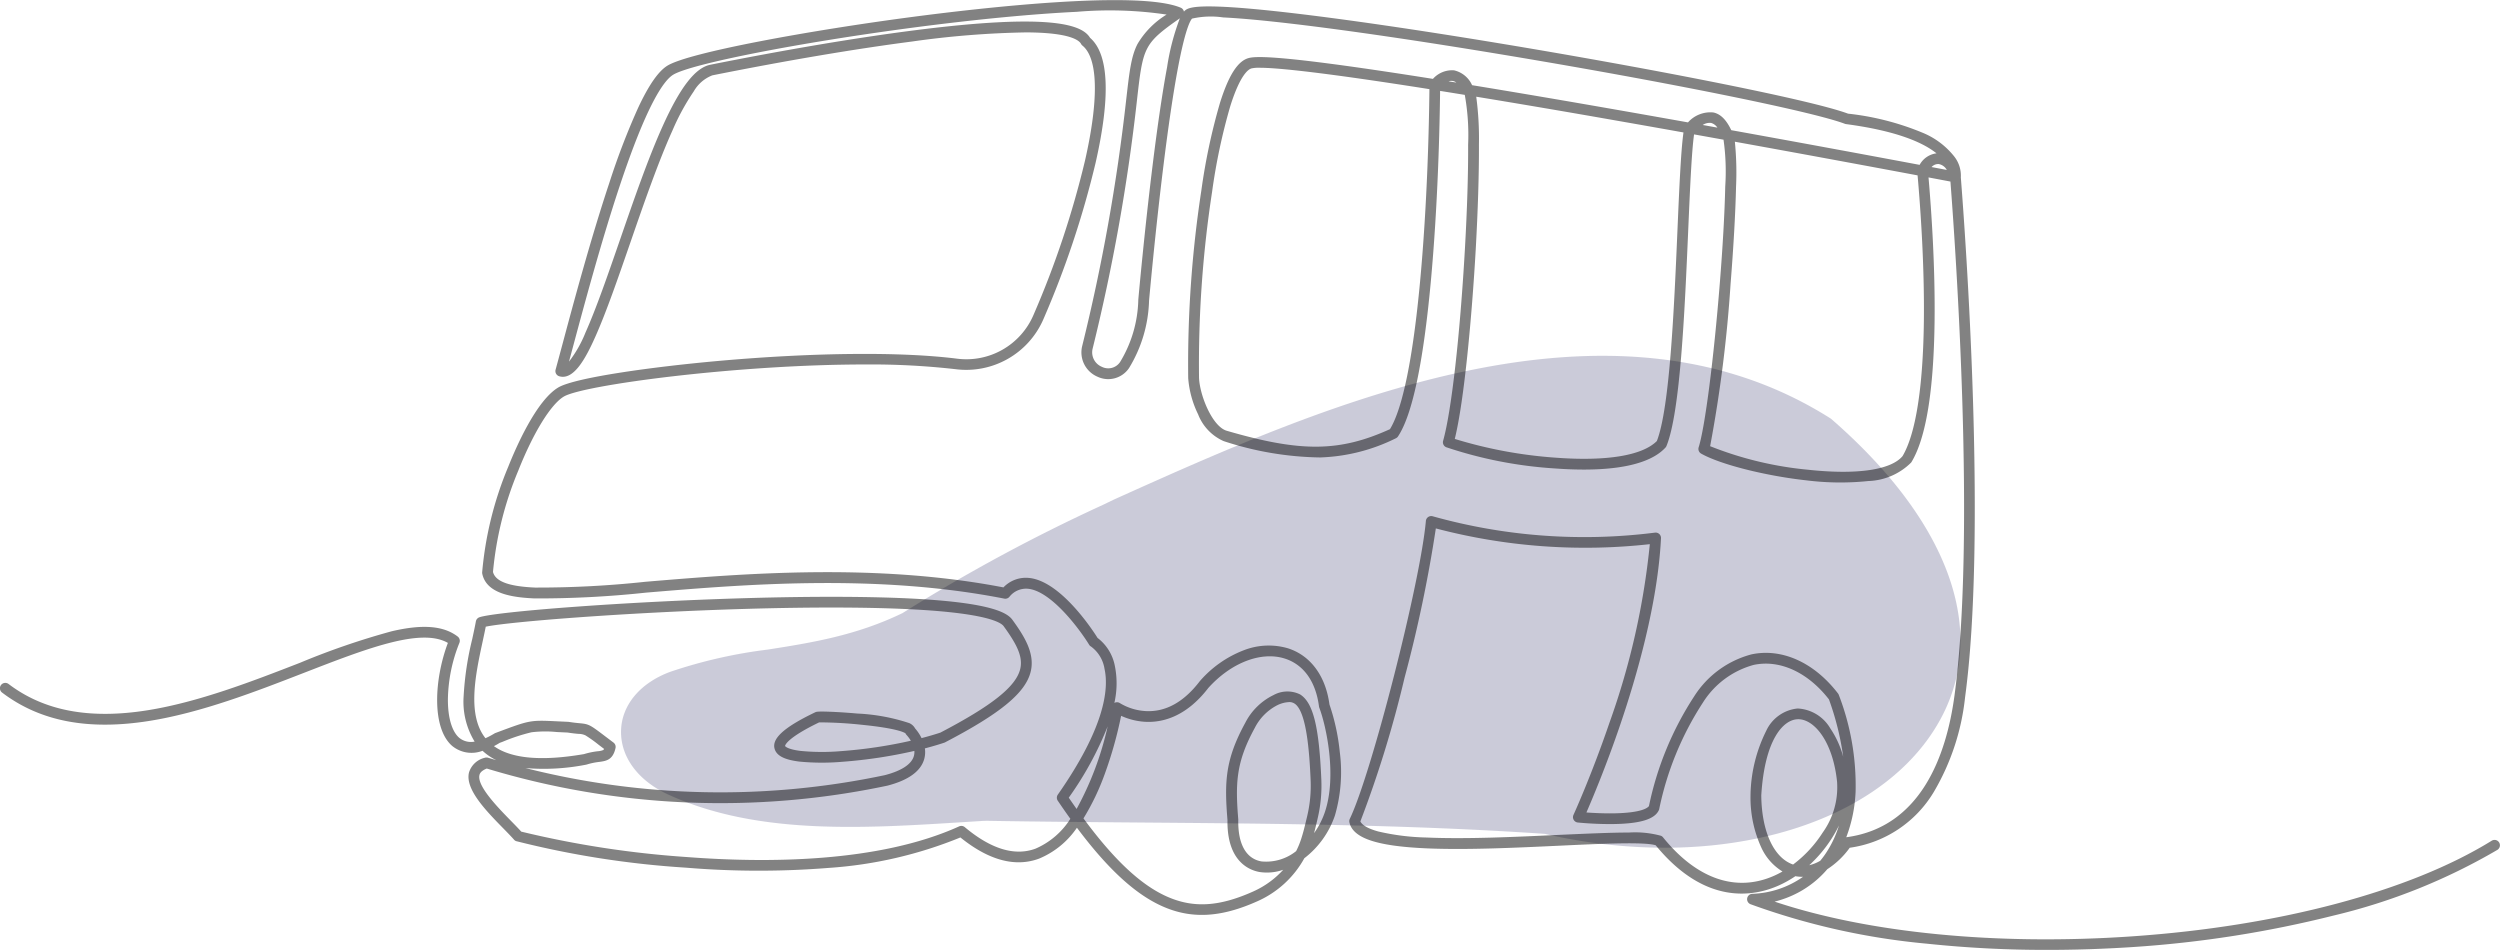 <svg xmlns="http://www.w3.org/2000/svg" width="232.432" height="88.314" viewBox="0 0 232.432 88.314"><g transform="translate(-1615.034 -1806.839)"><path d="M413.771,304.654a49.528,49.528,0,0,1-11.1-1.288c-12.359-.848-25.122-.953-37.466-1.053-4.738-.039-9.473-.078-14.2-.158-.256-.006-.511,0-.767.017l-1.477.093c-9.505.6-19.336,1.228-27.591-2.55-2.838-1.3-4.48-3.544-4.393-6,.084-2.351,1.782-4.372,4.543-5.406a45.555,45.555,0,0,1,9.1-2.077c4.026-.635,8.188-1.291,12.53-3.395a162.319,162.319,0,0,1,18.638-10.064l1.008-.487c19.39-8.725,45.946-20.677,66.667-7.519,10.784,9.368,14.542,19.388,10.387,27.546-3.969,7.793-14.057,12.343-25.883,12.344" transform="translate(1356 1581)" fill="#b5b5ca" opacity="0.7"/><path d="M449.38,314.153a105.579,105.579,0,0,1-11.2-.577,65.326,65.326,0,0,1-16.393-3.669.5.5,0,0,1,.16-.966,8.7,8.7,0,0,0,4.72-1.583,3.614,3.614,0,0,1-.713-.057,10.193,10.193,0,0,1-1.542.862c-2.3,1.028-6.827,1.9-11.446-3.738-1.072-.328-4.932-.147-9.01.044-4.054.19-8.649.406-12.329.242-4.614-.205-6.815-.951-7.136-2.419a.5.5,0,0,1,.038-.324c2.018-4.178,6.578-22.036,7.072-27.692a.5.5,0,0,1,.651-.433,52.29,52.29,0,0,0,20.633,1.518.5.5,0,0,1,.577.519c-.3,6.048-2.252,12.836-3.834,17.466-1.289,3.774-2.552,6.77-3.1,8.031.611.044,1.553.095,2.515.081,2.689-.04,3.211-.543,3.3-.679a29.6,29.6,0,0,1,4.2-10.192,9.043,9.043,0,0,1,5.338-3.911c2.831-.6,5.836.763,8.04,3.64a.5.5,0,0,1,.074.135,23.487,23.487,0,0,1,1.561,8.943,13.423,13.423,0,0,1-.87,4.287c6.971-.93,9.319-7.67,10.061-13.162,1.99-14.739.1-41.584-.375-47.8l-2.038-.385c.263,3.038.629,8.3.562,13.47-.083,6.393-.8,10.762-2.142,12.986a.5.5,0,0,1-.038.055,5.908,5.908,0,0,1-3.971,1.717,25.257,25.257,0,0,1-5.733-.059c-3.838-.418-8.06-1.49-9.82-2.492a.5.5,0,0,1-.229-.585c.59-1.873,1.4-8.166,1.971-15.3.272-3.4.45-6.572.5-8.944a21.178,21.178,0,0,0-.159-4.356l-2.739-.492c-.229,1.643-.376,5.029-.543,8.89-.326,7.531-.731,16.9-2.023,20.084a.5.5,0,0,1-.1.152c-1.934,2.085-6.646,2.2-10.258,1.933a39.566,39.566,0,0,1-10.116-1.973.5.5,0,0,1-.291-.6c.77-2.734,1.564-9.727,2.025-17.816.208-3.66.315-7.1.3-9.7a21.079,21.079,0,0,0-.312-4.644q-1.194-.194-2.294-.37c-.037,3.319-.2,10.607-.872,17.833-.7,7.51-1.726,12.319-3.041,14.291a.5.5,0,0,1-.207.177,17.015,17.015,0,0,1-7.036,1.779,29.9,29.9,0,0,1-8.967-1.519,4.491,4.491,0,0,1-2.376-2.492,9.222,9.222,0,0,1-.92-3.361,106.862,106.862,0,0,1,1.222-17.451,56.355,56.355,0,0,1,1.737-8.158c.8-2.549,1.645-3.867,2.645-4.148.638-.179,2.593-.254,12.155,1.163q2.287.339,4.995.768a2.378,2.378,0,0,1,1.966-.793,2.43,2.43,0,0,1,1.673,1.38c4.032.66,8.623,1.441,13.737,2.337,2.129.373,4.254.75,6.336,1.122a2.787,2.787,0,0,1,2.359-.923c.668.143,1.2.669,1.664,1.646,7.333,1.325,13.775,2.524,17.513,3.225a2.077,2.077,0,0,1,1.57-1.071c-1.248-1-3.682-2.089-8.41-2.718a.5.5,0,0,1-.111-.028c-3.092-1.17-16.8-3.939-31.883-6.442-7.563-1.255-14.238-2.235-19.3-2.835-2.767-.328-4.995-.534-6.62-.613a7.868,7.868,0,0,0-2.892.111c-.183.2-.651,1.06-1.333,4.708-.425,2.275-.873,5.305-1.331,9.007-.765,6.182-1.305,12.21-1.332,12.513a12.68,12.68,0,0,1-1.864,6.265,2.333,2.333,0,0,1-2.931.8,2.459,2.459,0,0,1-1.427-2.83,177.037,177.037,0,0,0,4.092-22.884c.3-2.617.458-4.059,1.055-5.217a7.946,7.946,0,0,1,2.705-2.738,36.051,36.051,0,0,0-8.353-.256c-4.137.2-9.35.7-15.075,1.449-10.7,1.407-20.769,3.38-22.445,4.4-.877.533-2.453,2.763-4.978,10.356-1.722,5.177-3.3,11.074-4.349,14.977q-.194.723-.36,1.34a11.238,11.238,0,0,0,1.541-2.721c1-2.24,2.075-5.351,3.214-8.646,1.28-3.7,2.6-7.529,3.962-10.543,1.624-3.605,3.03-5.414,4.422-5.692,6.88-1.374,13.314-2.464,18.607-3.152,13.367-1.738,16-.5,16.7.65,1.748,1.515,1.921,5.426.512,11.629a87.214,87.214,0,0,1-4.872,14.58,7.819,7.819,0,0,1-8.133,4.6,69.808,69.808,0,0,0-8.453-.44c-11.808,0-26.208,1.909-27.991,2.99-1.214.737-2.833,3.373-4.224,6.88a31.9,31.9,0,0,0-2.351,9.419c.225.885,1.472,1.348,3.915,1.453a93.336,93.336,0,0,0,10.242-.537c9.01-.754,21.324-1.786,33.3.521a2.881,2.881,0,0,1,2.352-.882c2.941.264,5.93,4.827,6.4,5.58a4.276,4.276,0,0,1,1.606,2.6,8.152,8.152,0,0,1-.044,3.442l.046-.022a.5.5,0,0,1,.479.047,5.175,5.175,0,0,0,2.391.734c1.852.1,3.541-.837,5.021-2.772l.025-.03a10.291,10.291,0,0,1,4.046-2.844,6.376,6.376,0,0,1,4.1-.2c2.118.662,3.533,2.566,3.889,5.23a19.774,19.774,0,0,1,.96,4.411,14.509,14.509,0,0,1-.449,5.906,8.415,8.415,0,0,1-2.846,3.98,9.247,9.247,0,0,1-4.332,3.985c-3.453,1.555-6.214,1.692-8.951.445-2.484-1.132-5.017-3.466-7.86-7.266a7.938,7.938,0,0,1-3.512,2.87c-2.221.826-4.683.164-7.321-1.966a39.35,39.35,0,0,1-12.251,2.832,81.638,81.638,0,0,1-13.288-.024A86.28,86.28,0,0,1,307,304.036a.5.5,0,0,1-.171-.126c-.264-.3-.627-.671-1.01-1.063-1.584-1.618-3.555-3.631-3.183-5.181a2.011,2.011,0,0,1,1.48-1.376.5.5,0,0,1,.306,0q.379.116.76.227a5.352,5.352,0,0,1-1.285-.875,2.838,2.838,0,0,1-2.811-.442c-1.918-1.64-1.7-6.157-.411-9.588-2.5-1.44-7.562.525-13.385,2.785-4.46,1.731-9.514,3.693-14.38,4.469-5.676.905-10.152.043-13.682-2.637a.5.5,0,1,1,.6-.8c3.3,2.506,7.527,3.306,12.92,2.446,4.761-.759,9.762-2.7,14.176-4.414a70.03,70.03,0,0,1,8.531-2.932c2.865-.672,4.814-.516,6.132.491a.5.5,0,0,1,.159.587,14.63,14.63,0,0,0-1.069,5.2c-.017,1.718.367,3.041,1.055,3.629a1.71,1.71,0,0,0,1.429.35,7.115,7.115,0,0,1-1.021-4.228,28.557,28.557,0,0,1,.8-5.308c.126-.585.246-1.138.338-1.64a.5.5,0,0,1,.332-.383c1.536-.516,13.217-1.436,24.662-1.773,6.453-.19,12.018-.167,16.095.066,6.9.4,8.327,1.3,8.8,1.953,1.082,1.494,2.1,3.093,1.7,4.786-.466,1.978-2.776,3.89-7.972,6.6a.5.5,0,0,1-.073.031c-.558.186-1.164.363-1.8.529a2.392,2.392,0,0,1-.066,1.009c-.328,1.126-1.474,1.951-3.408,2.453l-.022.005a74.908,74.908,0,0,1-37.235-1.594c-.593.236-.659.513-.682.609-.243,1.013,1.74,3.038,2.925,4.249.355.363.693.708.963,1.008a91.593,91.593,0,0,0,15.383,2.362c7.435.569,17.865.536,25.326-2.85a.5.5,0,0,1,.528.072c2.434,2.04,4.645,2.711,6.572,2a7.226,7.226,0,0,0,3.242-2.777q-.575-.8-1.168-1.677a.5.5,0,0,1,0-.566c4.347-6.213,4.762-9.785,4.346-11.687a3.18,3.18,0,0,0-1.254-2.083.463.463,0,0,1-.182-.176c-.844-1.381-3.512-5.007-5.7-5.2a1.975,1.975,0,0,0-1.716.761.5.5,0,0,1-.47.158c-11.928-2.348-24.279-1.313-33.3-.558a93.76,93.76,0,0,1-10.369.539c-2.063-.089-4.481-.431-4.864-2.3a.5.5,0,0,1-.01-.116,32.7,32.7,0,0,1,2.423-9.819c.716-1.8,2.6-6.131,4.635-7.366,1.549-.94,8.937-1.953,15.146-2.5,8.786-.77,16.783-.839,21.941-.19a6.79,6.79,0,0,0,7.094-4.016,86.12,86.12,0,0,0,4.811-14.4c1.3-5.723,1.214-9.52-.241-10.693a.5.5,0,0,1-.129-.157c-.167-.317-1-1.056-5.126-1.068a85.358,85.358,0,0,0-10.612.852c-5.271.685-11.682,1.771-18.54,3.141a3.4,3.4,0,0,0-1.724,1.484,21.45,21.45,0,0,0-1.983,3.639c-1.34,2.973-2.656,6.779-3.929,10.459-1.147,3.315-2.23,6.447-3.246,8.726-.908,2.038-2.017,4.067-3.353,3.669a.5.5,0,0,1-.339-.612c.178-.648.388-1.434.632-2.342,1.049-3.914,2.635-9.828,4.366-15.033a66.717,66.717,0,0,1,2.665-6.949c1-2.143,1.9-3.434,2.742-3.946,2.016-1.226,13.193-3.269,22.835-4.536,6.159-.81,20.913-2.513,24.878-.85a.5.5,0,0,1,.3.365c.019-.022.038-.042.057-.06.248-.248.728-.5,3.3-.4,1.589.063,3.8.258,6.571.58,5.033.585,11.742,1.563,19.4,2.829,12.967,2.143,28.685,5.155,32.42,6.539a25.113,25.113,0,0,1,6.882,1.755,7.275,7.275,0,0,1,2.977,2.212,2.88,2.88,0,0,1,.624,1.956c.435,5.546,2.436,33.22.395,48.336a21.856,21.856,0,0,1-2.895,8.783,10.863,10.863,0,0,1-7.829,5.209,7.752,7.752,0,0,1-2.085,1.993,9.276,9.276,0,0,1-2.672,2.156,9.529,9.529,0,0,1-2.228.859c8.71,2.916,20.659,4.092,33.2,3.232,13.656-.936,25.856-4.178,33.472-8.894a.5.5,0,0,1,.527.85,55.482,55.482,0,0,1-15.2,6.1,104.574,104.574,0,0,1-18.727,2.938C454.662,314.063,452.006,314.153,449.38,314.153Zm-89.612-12.225c2.818,3.821,5.29,6.142,7.679,7.23,2.485,1.132,4.915,1,8.126-.447a8.365,8.365,0,0,0,2.767-2.008,4.533,4.533,0,0,1-2.194.21c-.92-.159-3.051-.949-2.99-4.825-.29-3.562-.218-5.623,1.657-9.053a5.786,5.786,0,0,1,2.617-2.57,2.673,2.673,0,0,1,2.485-.06c1.209.767,1.761,2.994,1.968,7.944a13.2,13.2,0,0,1-.335,3.543c-.12.515-.225.968-.342,1.406a7.439,7.439,0,0,0,1.007-1.96c1.125-3.34.136-7.977-.519-9.7a.5.5,0,0,1-.029-.115c-.3-2.324-1.432-3.908-3.2-4.461-2.193-.685-4.974.39-7.091,2.739-2.123,2.766-4.383,3.237-5.907,3.144a6.287,6.287,0,0,1-2.2-.553,37.258,37.258,0,0,1-1.528,5.425A22.247,22.247,0,0,1,359.767,301.928Zm50.706,1.315a9.136,9.136,0,0,1,2.983.3.5.5,0,0,1,.194.146c3.134,3.881,6.809,5.146,10.348,3.562q.383-.172.759-.387a5.059,5.059,0,0,1-1.92-2.12,11.128,11.128,0,0,1-1.054-4.95c0-.012,0-.023,0-.035a13.862,13.862,0,0,1,1.454-5.96,3.6,3.6,0,0,1,2.928-2.089,3.731,3.731,0,0,1,3.037,1.85,8.729,8.729,0,0,1,1.2,2.637,26.113,26.113,0,0,0-1.326-5.333c-1.959-2.522-4.568-3.721-6.993-3.208a8.091,8.091,0,0,0-4.733,3.516,28.731,28.731,0,0,0-4.058,9.9.5.5,0,0,1-.031.09c-.385.845-1.726,1.256-4.223,1.292a31.456,31.456,0,0,1-3.315-.144.5.5,0,0,1-.4-.706c.016-.036,1.662-3.634,3.357-8.6a69.462,69.462,0,0,0,3.741-16.572,54.481,54.481,0,0,1-19.894-1.464,127.084,127.084,0,0,1-2.907,13.878,104.586,104.586,0,0,1-4.11,13.364c.18.363.751.684,1.666.934a21.731,21.731,0,0,0,4.488.561c3.635.162,8.206-.053,12.238-.242C406.7,303.338,408.875,303.242,410.473,303.242Zm19.535-.66a11.728,11.728,0,0,1-.676,1.208,12.416,12.416,0,0,1-2.091,2.49,3.743,3.743,0,0,0,1.024-.412q.27-.326.51-.682A9.841,9.841,0,0,0,430.008,302.583Zm-7.224-2.782c.037,3.358,1.168,5.8,2.958,6.415a11.331,11.331,0,0,0,2.747-2.963,7.227,7.227,0,0,0,1.345-4.67c0-.01,0-.02,0-.03-.391-3.837-2.168-5.876-3.642-5.845C424.816,292.736,423.1,294.611,422.784,299.8Zm-43.9-8.687a2.836,2.836,0,0,0-1.063.273,4.8,4.8,0,0,0-2.127,2.128c-1.75,3.2-1.811,5.142-1.535,8.516q0,.025,0,.05c-.04,2.232.727,3.6,2.16,3.847a4.468,4.468,0,0,0,3.221-.959,7.659,7.659,0,0,0,.431-1.025c.244-.722.4-1.409.606-2.278a12.2,12.2,0,0,0,.309-3.275c-.114-2.728-.394-6.437-1.5-7.141A.88.88,0,0,0,378.88,291.114ZM358.4,300q.369.54.729,1.049a29.217,29.217,0,0,0,2.887-7.677A30.964,30.964,0,0,1,358.4,300Zm-50.529-2.756a73.9,73.9,0,0,0,33.436.661c1.54-.4,2.469-1.01,2.688-1.761a1.391,1.391,0,0,0,.05-.49,44.882,44.882,0,0,1-6.678,1.009,21.971,21.971,0,0,1-4-.015c-1.32-.16-2.044-.5-2.278-1.082-.4-.99.749-2.07,3.729-3.5.113-.054.211-.1,1.42-.053.758.03,1.648.089,2.506.166a17.929,17.929,0,0,1,4.83.89,1.141,1.141,0,0,1,.54.494,4.072,4.072,0,0,1,.6.9c.62-.16,1.208-.332,1.75-.511,4.818-2.517,7.039-4.29,7.425-5.925.274-1.161-.358-2.335-1.542-3.97-.245-.339-1.52-1.167-8.044-1.541-4.048-.232-9.584-.255-16.008-.065-11.059.326-21.924,1.194-24.1,1.652-.084.428-.182.881-.284,1.356-.661,3.059-1.477,6.837.259,9.014a7.455,7.455,0,0,0,.839-.444.5.5,0,0,1,.085-.041l.33-.123c2.881-1.074,2.932-1.083,5.434-.962.3.014.629.03,1.008.047a.494.494,0,0,1,.057.006c.449.072.749.1.99.122.889.083.973.147,2.388,1.218.22.166.474.359.772.583a.5.5,0,0,1,.188.508c-.249,1.119-.868,1.2-1.524,1.29a6.325,6.325,0,0,0-1.142.239.5.5,0,0,1-.065.016A20.336,20.336,0,0,1,307.875,297.247Zm-2.92-2.038c1.629,1.173,4.442,1.423,8.379.744a7.328,7.328,0,0,1,1.277-.266,1.645,1.645,0,0,0,.512-.111.267.267,0,0,0,.077-.108l-.495-.374a12.224,12.224,0,0,0-1.237-.883,1.458,1.458,0,0,0-.641-.137c-.237-.022-.56-.052-1.025-.126-.369-.016-.694-.032-.985-.046a10.7,10.7,0,0,0-2.36.021,17.307,17.307,0,0,0-2.676.879l-.286.107Q305.217,295.077,304.956,295.209ZM335.195,293c-3.152,1.523-3.171,2.188-3.171,2.195s.161.3,1.434.458a20.687,20.687,0,0,0,3.8.018,43.789,43.789,0,0,0,6.46-.964,3.312,3.312,0,0,0-.4-.537.5.5,0,0,1-.1-.153c-.125-.088-.831-.467-4.014-.788A38.108,38.108,0,0,0,335.195,293Zm82.835-25.678a32.833,32.833,0,0,0,9.089,2.188c4.52.492,7.721.031,8.8-1.264,1.218-2.053,1.9-6.357,1.981-12.453.068-5.286-.321-10.682-.583-13.649-3.652-.685-9.876-1.844-16.988-3.13a28.877,28.877,0,0,1,.11,4.189c-.054,2.39-.233,5.587-.506,9A125.96,125.96,0,0,1,418.03,267.323Zm-23.741-.675a41.761,41.761,0,0,0,9.4,1.745c4.722.352,8.048-.2,9.389-1.551,1.2-3.108,1.6-12.28,1.916-19.664.169-3.9.317-7.319.557-9.023-2-.358-4.041-.719-6.085-1.077-5.112-.9-9.47-1.636-13.182-2.246a29.233,29.233,0,0,1,.251,4.465c.014,2.616-.094,6.082-.3,9.762C395.895,255,395.19,263,394.289,266.648Zm-18.13-34.509a3.186,3.186,0,0,0-.774.063c-.284.08-1.044.579-1.962,3.486a55.38,55.38,0,0,0-1.7,8.006,105.755,105.755,0,0,0-1.212,17.263c.067,1.671,1.247,4.546,2.576,4.933,6.9,2.01,10.476,1.981,15.174-.148,1.172-1.891,2.14-6.623,2.8-13.713.683-7.3.836-14.667.87-17.9C381.833,232.534,377.739,232.139,376.159,232.139Zm-7.429-4.6c-3.4,2.384-3.427,2.665-4,7.718a177.946,177.946,0,0,1-4.112,23,1.456,1.456,0,0,0,.86,1.688,1.325,1.325,0,0,0,1.7-.456,11.627,11.627,0,0,0,1.686-5.747c0-.008,0-.016,0-.024.005-.062.553-6.228,1.337-12.557.461-3.722.912-6.774,1.34-9.069A21.7,21.7,0,0,1,368.73,227.54Zm69.884,13.832,1.419.268a1.077,1.077,0,0,0-.751-.547A.839.839,0,0,0,438.614,241.372Zm-21.275-3.911,1.367.246a1.061,1.061,0,0,0-.58-.435A1.168,1.168,0,0,0,417.339,237.46ZM393.716,233.4l.718.116a.753.753,0,0,0-.718-.116Z" transform="translate(1356 1581)" opacity="0.49"/></g></svg>